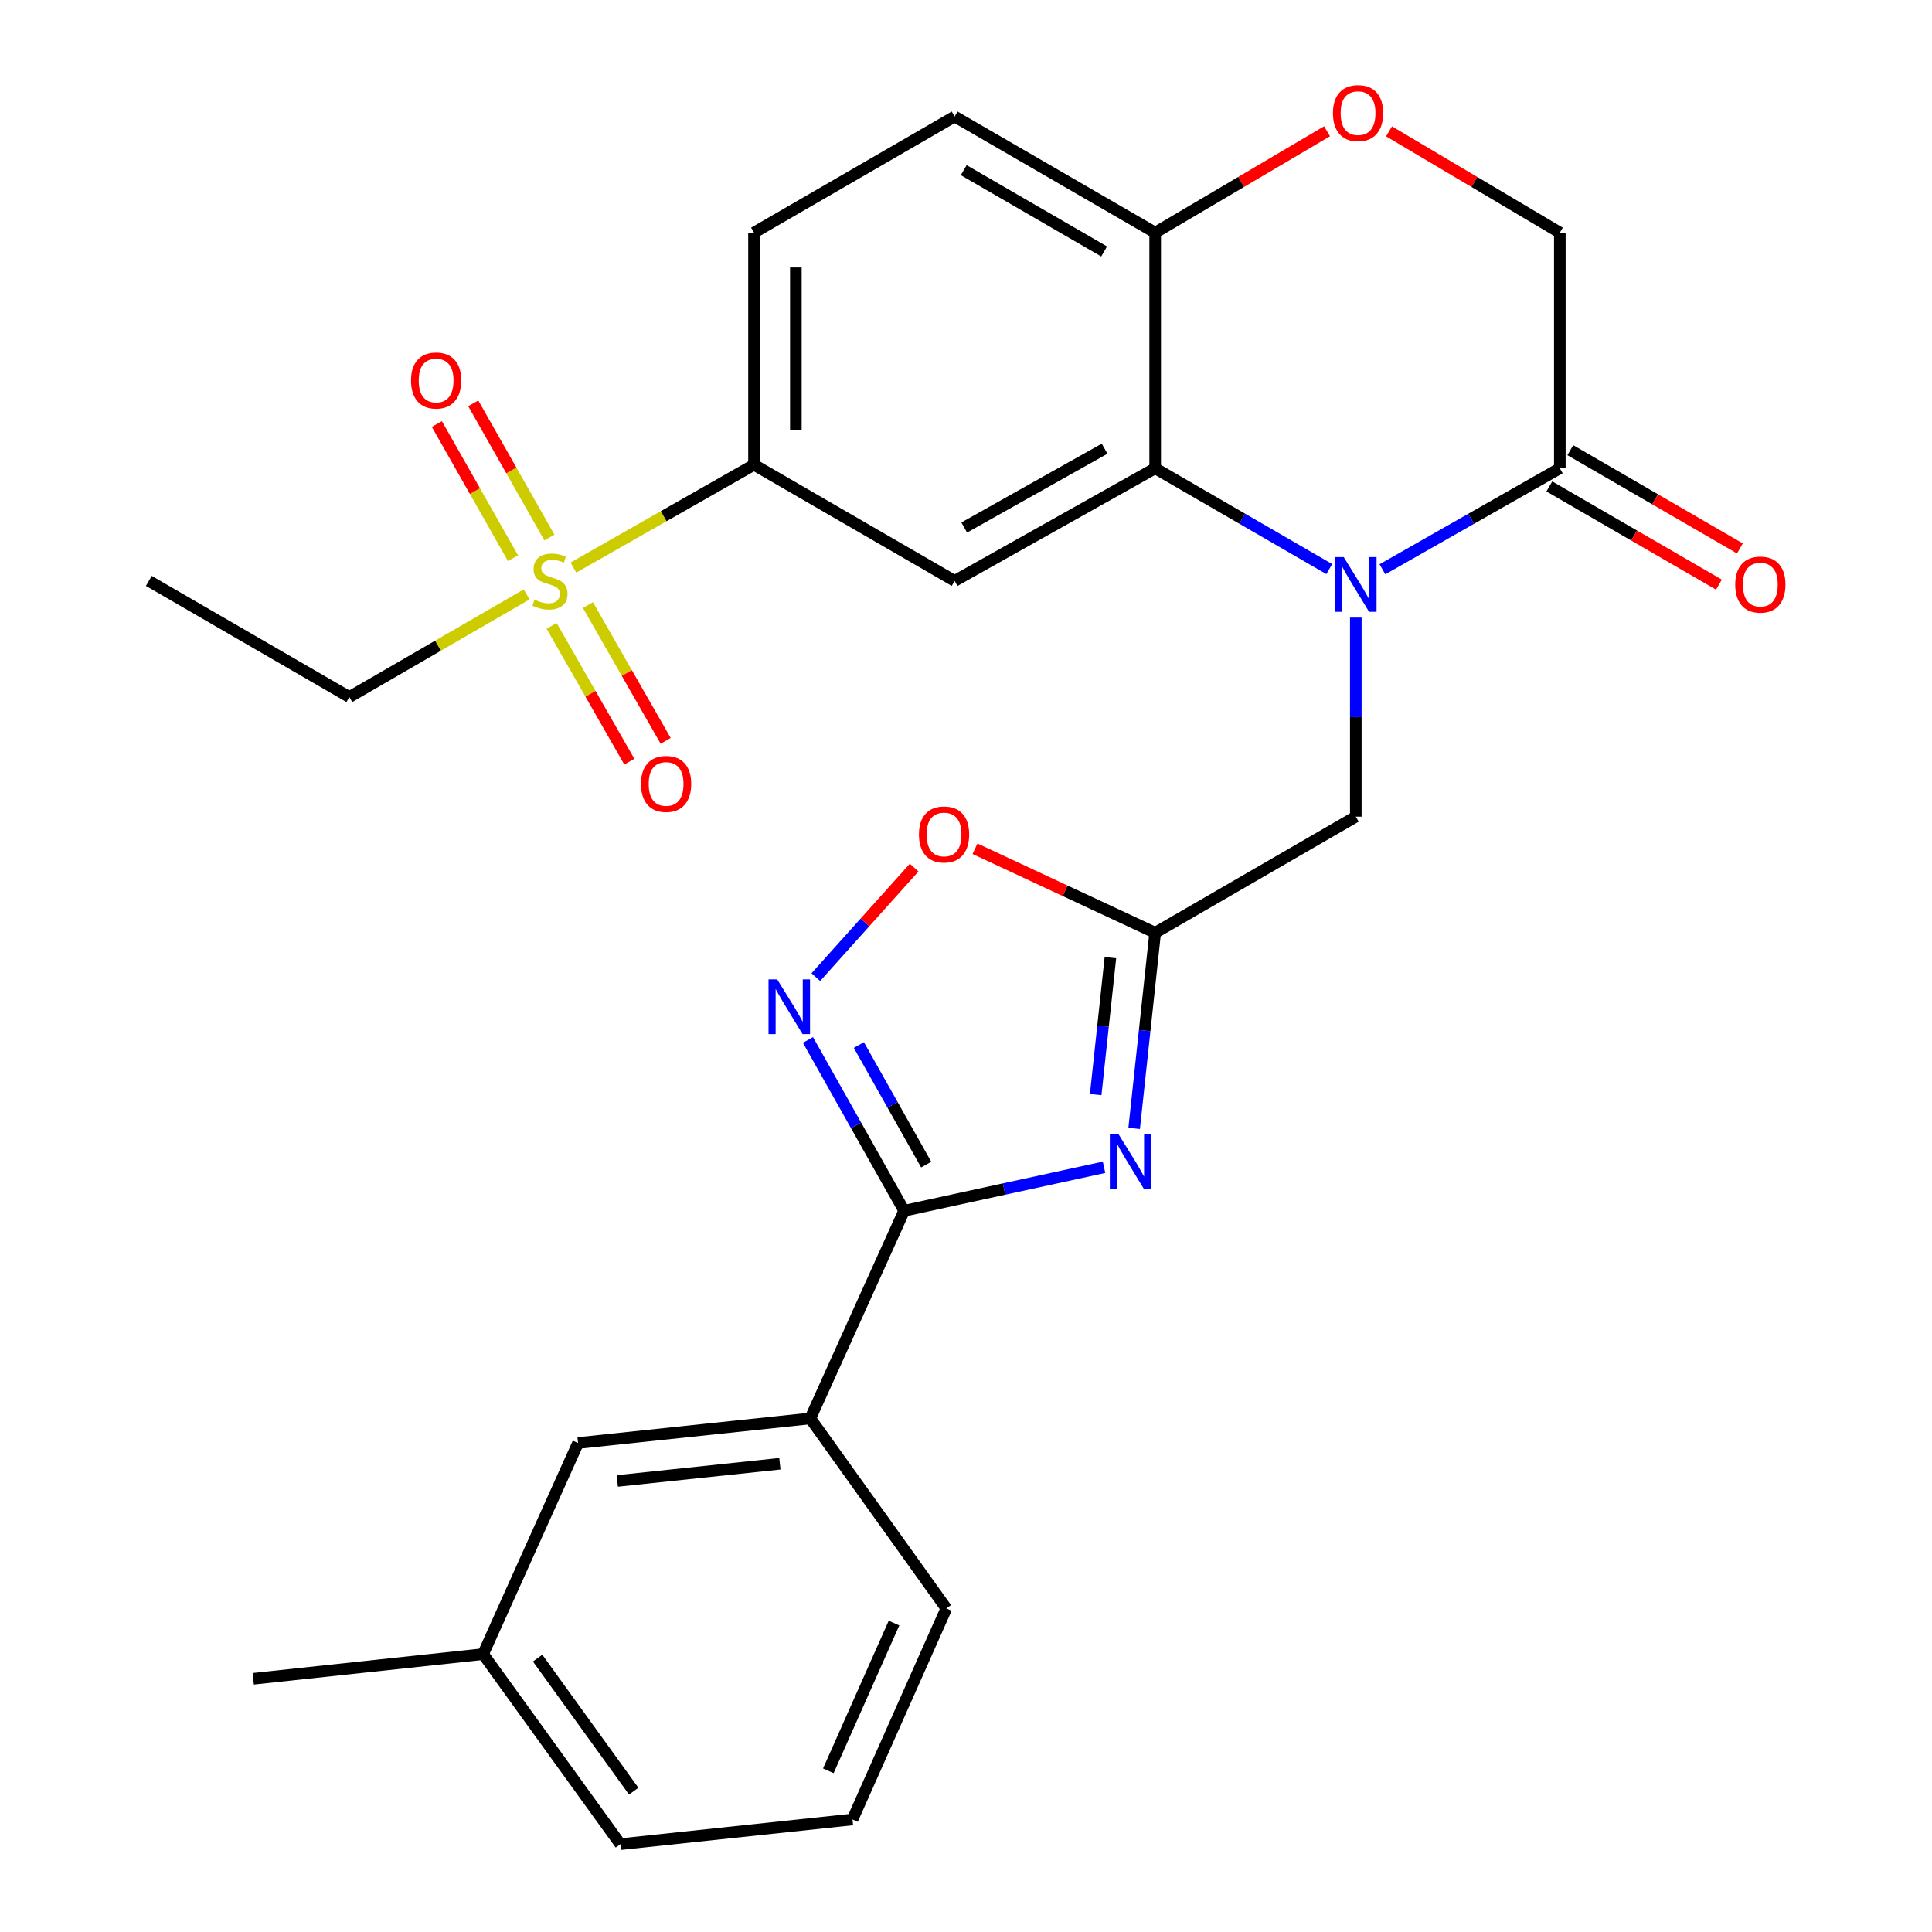 <?xml version='1.0' encoding='iso-8859-1'?>
<svg version='1.1' baseProfile='full'
              xmlns='http://www.w3.org/2000/svg'
                      xmlns:rdkit='http://www.rdkit.org/xml'
                      xmlns:xlink='http://www.w3.org/1999/xlink'
                  xml:space='preserve'
width='1000px' height='1000px' viewBox='0 0 1000 1000'>
<!-- END OF HEADER -->
<rect style='opacity:1.0;fill:#FFFFFF;stroke:none' width='1000' height='1000' x='0' y='0'> </rect>
<path class='bond-3' d='M 688.02,294.546 L 642.967,268.469' style='fill:none;fill-rule:evenodd;stroke:#0000FF;stroke-width:6px;stroke-linecap:butt;stroke-linejoin:miter;stroke-opacity:1' />
<path class='bond-3' d='M 642.967,268.469 L 597.914,242.391' style='fill:none;fill-rule:evenodd;stroke:#000000;stroke-width:6px;stroke-linecap:butt;stroke-linejoin:miter;stroke-opacity:1' />
<path class='bond-7' d='M 715.538,294.657 L 761.451,268.524' style='fill:none;fill-rule:evenodd;stroke:#0000FF;stroke-width:6px;stroke-linecap:butt;stroke-linejoin:miter;stroke-opacity:1' />
<path class='bond-7' d='M 761.451,268.524 L 807.363,242.391' style='fill:none;fill-rule:evenodd;stroke:#000000;stroke-width:6px;stroke-linecap:butt;stroke-linejoin:miter;stroke-opacity:1' />
<path class='bond-10' d='M 701.76,319.664 L 701.76,371.183' style='fill:none;fill-rule:evenodd;stroke:#0000FF;stroke-width:6px;stroke-linecap:butt;stroke-linejoin:miter;stroke-opacity:1' />
<path class='bond-10' d='M 701.76,371.183 L 701.76,422.702' style='fill:none;fill-rule:evenodd;stroke:#000000;stroke-width:6px;stroke-linecap:butt;stroke-linejoin:miter;stroke-opacity:1' />
<path class='bond-0' d='M 587.034,584.058 L 592.474,533.433' style='fill:none;fill-rule:evenodd;stroke:#0000FF;stroke-width:6px;stroke-linecap:butt;stroke-linejoin:miter;stroke-opacity:1' />
<path class='bond-0' d='M 592.474,533.433 L 597.914,482.809' style='fill:none;fill-rule:evenodd;stroke:#000000;stroke-width:6px;stroke-linecap:butt;stroke-linejoin:miter;stroke-opacity:1' />
<path class='bond-0' d='M 567.125,566.556 L 570.933,531.119' style='fill:none;fill-rule:evenodd;stroke:#0000FF;stroke-width:6px;stroke-linecap:butt;stroke-linejoin:miter;stroke-opacity:1' />
<path class='bond-0' d='M 570.933,531.119 L 574.741,495.682' style='fill:none;fill-rule:evenodd;stroke:#000000;stroke-width:6px;stroke-linecap:butt;stroke-linejoin:miter;stroke-opacity:1' />
<path class='bond-1' d='M 571.453,604.183 L 519.72,615.435' style='fill:none;fill-rule:evenodd;stroke:#0000FF;stroke-width:6px;stroke-linecap:butt;stroke-linejoin:miter;stroke-opacity:1' />
<path class='bond-1' d='M 519.72,615.435 L 467.986,626.687' style='fill:none;fill-rule:evenodd;stroke:#000000;stroke-width:6px;stroke-linecap:butt;stroke-linejoin:miter;stroke-opacity:1' />
<path class='bond-13' d='M 467.986,626.687 L 419.421,734.18' style='fill:none;fill-rule:evenodd;stroke:#000000;stroke-width:6px;stroke-linecap:butt;stroke-linejoin:miter;stroke-opacity:1' />
<path class='bond-29' d='M 467.986,626.687 L 443.097,582.48' style='fill:none;fill-rule:evenodd;stroke:#000000;stroke-width:6px;stroke-linecap:butt;stroke-linejoin:miter;stroke-opacity:1' />
<path class='bond-29' d='M 443.097,582.48 L 418.207,538.273' style='fill:none;fill-rule:evenodd;stroke:#0000FF;stroke-width:6px;stroke-linecap:butt;stroke-linejoin:miter;stroke-opacity:1' />
<path class='bond-29' d='M 479.397,602.796 L 461.975,571.851' style='fill:none;fill-rule:evenodd;stroke:#000000;stroke-width:6px;stroke-linecap:butt;stroke-linejoin:miter;stroke-opacity:1' />
<path class='bond-29' d='M 461.975,571.851 L 444.552,540.906' style='fill:none;fill-rule:evenodd;stroke:#0000FF;stroke-width:6px;stroke-linecap:butt;stroke-linejoin:miter;stroke-opacity:1' />
<path class='bond-2' d='M 296.785,293.772 L 343.527,267.167' style='fill:none;fill-rule:evenodd;stroke:#CCCC00;stroke-width:6px;stroke-linecap:butt;stroke-linejoin:miter;stroke-opacity:1' />
<path class='bond-2' d='M 343.527,267.167 L 390.27,240.562' style='fill:none;fill-rule:evenodd;stroke:#000000;stroke-width:6px;stroke-linecap:butt;stroke-linejoin:miter;stroke-opacity:1' />
<path class='bond-14' d='M 285.514,323.955 L 305.627,359.095' style='fill:none;fill-rule:evenodd;stroke:#CCCC00;stroke-width:6px;stroke-linecap:butt;stroke-linejoin:miter;stroke-opacity:1' />
<path class='bond-14' d='M 305.627,359.095 L 325.74,394.235' style='fill:none;fill-rule:evenodd;stroke:#FF0000;stroke-width:6px;stroke-linecap:butt;stroke-linejoin:miter;stroke-opacity:1' />
<path class='bond-14' d='M 304.317,313.193 L 324.43,348.333' style='fill:none;fill-rule:evenodd;stroke:#CCCC00;stroke-width:6px;stroke-linecap:butt;stroke-linejoin:miter;stroke-opacity:1' />
<path class='bond-14' d='M 324.43,348.333 L 344.543,383.472' style='fill:none;fill-rule:evenodd;stroke:#FF0000;stroke-width:6px;stroke-linecap:butt;stroke-linejoin:miter;stroke-opacity:1' />
<path class='bond-15' d='M 284.377,278.217 L 264.665,243.496' style='fill:none;fill-rule:evenodd;stroke:#CCCC00;stroke-width:6px;stroke-linecap:butt;stroke-linejoin:miter;stroke-opacity:1' />
<path class='bond-15' d='M 264.665,243.496 L 244.953,208.776' style='fill:none;fill-rule:evenodd;stroke:#FF0000;stroke-width:6px;stroke-linecap:butt;stroke-linejoin:miter;stroke-opacity:1' />
<path class='bond-15' d='M 265.536,288.913 L 245.825,254.192' style='fill:none;fill-rule:evenodd;stroke:#CCCC00;stroke-width:6px;stroke-linecap:butt;stroke-linejoin:miter;stroke-opacity:1' />
<path class='bond-15' d='M 245.825,254.192 L 226.113,219.472' style='fill:none;fill-rule:evenodd;stroke:#FF0000;stroke-width:6px;stroke-linecap:butt;stroke-linejoin:miter;stroke-opacity:1' />
<path class='bond-21' d='M 272.587,307.661 L 226.704,334.219' style='fill:none;fill-rule:evenodd;stroke:#CCCC00;stroke-width:6px;stroke-linecap:butt;stroke-linejoin:miter;stroke-opacity:1' />
<path class='bond-21' d='M 226.704,334.219 L 180.821,360.777' style='fill:none;fill-rule:evenodd;stroke:#000000;stroke-width:6px;stroke-linecap:butt;stroke-linejoin:miter;stroke-opacity:1' />
<path class='bond-6' d='M 597.914,242.391 L 494.116,300.669' style='fill:none;fill-rule:evenodd;stroke:#000000;stroke-width:6px;stroke-linecap:butt;stroke-linejoin:miter;stroke-opacity:1' />
<path class='bond-6' d='M 571.738,232.242 L 499.079,273.037' style='fill:none;fill-rule:evenodd;stroke:#000000;stroke-width:6px;stroke-linecap:butt;stroke-linejoin:miter;stroke-opacity:1' />
<path class='bond-12' d='M 597.914,242.391 L 597.914,120.419' style='fill:none;fill-rule:evenodd;stroke:#000000;stroke-width:6px;stroke-linecap:butt;stroke-linejoin:miter;stroke-opacity:1' />
<path class='bond-4' d='M 597.914,482.809 L 701.76,422.702' style='fill:none;fill-rule:evenodd;stroke:#000000;stroke-width:6px;stroke-linecap:butt;stroke-linejoin:miter;stroke-opacity:1' />
<path class='bond-9' d='M 597.914,482.809 L 551.284,461.058' style='fill:none;fill-rule:evenodd;stroke:#000000;stroke-width:6px;stroke-linecap:butt;stroke-linejoin:miter;stroke-opacity:1' />
<path class='bond-9' d='M 551.284,461.058 L 504.654,439.307' style='fill:none;fill-rule:evenodd;stroke:#FF0000;stroke-width:6px;stroke-linecap:butt;stroke-linejoin:miter;stroke-opacity:1' />
<path class='bond-5' d='M 422.267,505.778 L 447.714,477.43' style='fill:none;fill-rule:evenodd;stroke:#0000FF;stroke-width:6px;stroke-linecap:butt;stroke-linejoin:miter;stroke-opacity:1' />
<path class='bond-5' d='M 447.714,477.43 L 473.161,449.081' style='fill:none;fill-rule:evenodd;stroke:#FF0000;stroke-width:6px;stroke-linecap:butt;stroke-linejoin:miter;stroke-opacity:1' />
<path class='bond-8' d='M 494.116,300.669 L 390.27,240.562' style='fill:none;fill-rule:evenodd;stroke:#000000;stroke-width:6px;stroke-linecap:butt;stroke-linejoin:miter;stroke-opacity:1' />
<path class='bond-16' d='M 807.363,242.391 L 807.363,120.419' style='fill:none;fill-rule:evenodd;stroke:#000000;stroke-width:6px;stroke-linecap:butt;stroke-linejoin:miter;stroke-opacity:1' />
<path class='bond-17' d='M 801.935,251.765 L 845.828,277.186' style='fill:none;fill-rule:evenodd;stroke:#000000;stroke-width:6px;stroke-linecap:butt;stroke-linejoin:miter;stroke-opacity:1' />
<path class='bond-17' d='M 845.828,277.186 L 889.722,302.607' style='fill:none;fill-rule:evenodd;stroke:#FF0000;stroke-width:6px;stroke-linecap:butt;stroke-linejoin:miter;stroke-opacity:1' />
<path class='bond-17' d='M 812.792,233.017 L 856.686,258.438' style='fill:none;fill-rule:evenodd;stroke:#000000;stroke-width:6px;stroke-linecap:butt;stroke-linejoin:miter;stroke-opacity:1' />
<path class='bond-17' d='M 856.686,258.438 L 900.58,283.859' style='fill:none;fill-rule:evenodd;stroke:#FF0000;stroke-width:6px;stroke-linecap:butt;stroke-linejoin:miter;stroke-opacity:1' />
<path class='bond-30' d='M 390.27,240.562 L 390.27,120.419' style='fill:none;fill-rule:evenodd;stroke:#000000;stroke-width:6px;stroke-linecap:butt;stroke-linejoin:miter;stroke-opacity:1' />
<path class='bond-30' d='M 411.935,222.54 L 411.935,138.44' style='fill:none;fill-rule:evenodd;stroke:#000000;stroke-width:6px;stroke-linecap:butt;stroke-linejoin:miter;stroke-opacity:1' />
<path class='bond-11' d='M 718.963,67.982 L 763.163,94.201' style='fill:none;fill-rule:evenodd;stroke:#FF0000;stroke-width:6px;stroke-linecap:butt;stroke-linejoin:miter;stroke-opacity:1' />
<path class='bond-11' d='M 763.163,94.201 L 807.363,120.419' style='fill:none;fill-rule:evenodd;stroke:#000000;stroke-width:6px;stroke-linecap:butt;stroke-linejoin:miter;stroke-opacity:1' />
<path class='bond-28' d='M 686.88,67.937 L 642.397,94.178' style='fill:none;fill-rule:evenodd;stroke:#FF0000;stroke-width:6px;stroke-linecap:butt;stroke-linejoin:miter;stroke-opacity:1' />
<path class='bond-28' d='M 642.397,94.178 L 597.914,120.419' style='fill:none;fill-rule:evenodd;stroke:#000000;stroke-width:6px;stroke-linecap:butt;stroke-linejoin:miter;stroke-opacity:1' />
<path class='bond-20' d='M 597.914,120.419 L 494.116,60.312' style='fill:none;fill-rule:evenodd;stroke:#000000;stroke-width:6px;stroke-linecap:butt;stroke-linejoin:miter;stroke-opacity:1' />
<path class='bond-20' d='M 571.488,130.151 L 498.829,88.076' style='fill:none;fill-rule:evenodd;stroke:#000000;stroke-width:6px;stroke-linecap:butt;stroke-linejoin:miter;stroke-opacity:1' />
<path class='bond-18' d='M 419.421,734.18 L 299.194,746.902' style='fill:none;fill-rule:evenodd;stroke:#000000;stroke-width:6px;stroke-linecap:butt;stroke-linejoin:miter;stroke-opacity:1' />
<path class='bond-18' d='M 403.667,757.632 L 319.508,766.538' style='fill:none;fill-rule:evenodd;stroke:#000000;stroke-width:6px;stroke-linecap:butt;stroke-linejoin:miter;stroke-opacity:1' />
<path class='bond-23' d='M 419.421,734.18 L 489.819,832.513' style='fill:none;fill-rule:evenodd;stroke:#000000;stroke-width:6px;stroke-linecap:butt;stroke-linejoin:miter;stroke-opacity:1' />
<path class='bond-22' d='M 299.194,746.902 L 250.051,856.164' style='fill:none;fill-rule:evenodd;stroke:#000000;stroke-width:6px;stroke-linecap:butt;stroke-linejoin:miter;stroke-opacity:1' />
<path class='bond-19' d='M 390.27,120.419 L 494.116,60.312' style='fill:none;fill-rule:evenodd;stroke:#000000;stroke-width:6px;stroke-linecap:butt;stroke-linejoin:miter;stroke-opacity:1' />
<path class='bond-27' d='M 180.821,360.777 L 77.035,300.669' style='fill:none;fill-rule:evenodd;stroke:#000000;stroke-width:6px;stroke-linecap:butt;stroke-linejoin:miter;stroke-opacity:1' />
<path class='bond-26' d='M 250.051,856.164 L 131.076,868.934' style='fill:none;fill-rule:evenodd;stroke:#000000;stroke-width:6px;stroke-linecap:butt;stroke-linejoin:miter;stroke-opacity:1' />
<path class='bond-31' d='M 250.051,856.164 L 321.1,954.545' style='fill:none;fill-rule:evenodd;stroke:#000000;stroke-width:6px;stroke-linecap:butt;stroke-linejoin:miter;stroke-opacity:1' />
<path class='bond-31' d='M 278.272,858.237 L 328.006,927.104' style='fill:none;fill-rule:evenodd;stroke:#000000;stroke-width:6px;stroke-linecap:butt;stroke-linejoin:miter;stroke-opacity:1' />
<path class='bond-24' d='M 489.819,832.513 L 441.254,941.751' style='fill:none;fill-rule:evenodd;stroke:#000000;stroke-width:6px;stroke-linecap:butt;stroke-linejoin:miter;stroke-opacity:1' />
<path class='bond-24' d='M 462.738,840.098 L 428.743,916.564' style='fill:none;fill-rule:evenodd;stroke:#000000;stroke-width:6px;stroke-linecap:butt;stroke-linejoin:miter;stroke-opacity:1' />
<path class='bond-25' d='M 441.254,941.751 L 321.1,954.545' style='fill:none;fill-rule:evenodd;stroke:#000000;stroke-width:6px;stroke-linecap:butt;stroke-linejoin:miter;stroke-opacity:1' />
<path  class='atom-0' d='M 695.5 288.339
L 704.78 303.339
Q 705.7 304.819, 707.18 307.499
Q 708.66 310.179, 708.74 310.339
L 708.74 288.339
L 712.5 288.339
L 712.5 316.659
L 708.62 316.659
L 698.66 300.259
Q 697.5 298.339, 696.26 296.139
Q 695.06 293.939, 694.7 293.259
L 694.7 316.659
L 691.02 316.659
L 691.02 288.339
L 695.5 288.339
' fill='#0000FF'/>
<path  class='atom-1' d='M 578.932 587.034
L 588.212 602.034
Q 589.132 603.514, 590.612 606.194
Q 592.092 608.874, 592.172 609.034
L 592.172 587.034
L 595.932 587.034
L 595.932 615.354
L 592.052 615.354
L 582.092 598.954
Q 580.932 597.034, 579.692 594.834
Q 578.492 592.634, 578.132 591.954
L 578.132 615.354
L 574.452 615.354
L 574.452 587.034
L 578.932 587.034
' fill='#0000FF'/>
<path  class='atom-3' d='M 276.667 310.389
Q 276.987 310.509, 278.307 311.069
Q 279.627 311.629, 281.067 311.989
Q 282.547 312.309, 283.987 312.309
Q 286.667 312.309, 288.227 311.029
Q 289.787 309.709, 289.787 307.429
Q 289.787 305.869, 288.987 304.909
Q 288.227 303.949, 287.027 303.429
Q 285.827 302.909, 283.827 302.309
Q 281.307 301.549, 279.787 300.829
Q 278.307 300.109, 277.227 298.589
Q 276.187 297.069, 276.187 294.509
Q 276.187 290.949, 278.587 288.749
Q 281.027 286.549, 285.827 286.549
Q 289.107 286.549, 292.827 288.109
L 291.907 291.189
Q 288.507 289.789, 285.947 289.789
Q 283.187 289.789, 281.667 290.949
Q 280.147 292.069, 280.187 294.029
Q 280.187 295.549, 280.947 296.469
Q 281.747 297.389, 282.867 297.909
Q 284.027 298.429, 285.947 299.029
Q 288.507 299.829, 290.027 300.629
Q 291.547 301.429, 292.627 303.069
Q 293.747 304.669, 293.747 307.429
Q 293.747 311.349, 291.107 313.469
Q 288.507 315.549, 284.147 315.549
Q 281.627 315.549, 279.707 314.989
Q 277.827 314.469, 275.587 313.549
L 276.667 310.389
' fill='#CCCC00'/>
<path  class='atom-6' d='M 402.269 506.923
L 411.549 521.923
Q 412.469 523.403, 413.949 526.083
Q 415.429 528.763, 415.509 528.923
L 415.509 506.923
L 419.269 506.923
L 419.269 535.243
L 415.389 535.243
L 405.429 518.843
Q 404.269 516.923, 403.029 514.723
Q 401.829 512.523, 401.469 511.843
L 401.469 535.243
L 397.789 535.243
L 397.789 506.923
L 402.269 506.923
' fill='#0000FF'/>
<path  class='atom-10' d='M 475.64 431.917
Q 475.64 425.117, 479 421.317
Q 482.36 417.517, 488.64 417.517
Q 494.92 417.517, 498.28 421.317
Q 501.64 425.117, 501.64 431.917
Q 501.64 438.797, 498.24 442.717
Q 494.84 446.597, 488.64 446.597
Q 482.4 446.597, 479 442.717
Q 475.64 438.837, 475.64 431.917
M 488.64 443.397
Q 492.96 443.397, 495.28 440.517
Q 497.64 437.597, 497.64 431.917
Q 497.64 426.357, 495.28 423.557
Q 492.96 420.717, 488.64 420.717
Q 484.32 420.717, 481.96 423.517
Q 479.64 426.317, 479.64 431.917
Q 479.64 437.637, 481.96 440.517
Q 484.32 443.397, 488.64 443.397
' fill='#FF0000'/>
<path  class='atom-12' d='M 689.928 58.55
Q 689.928 51.75, 693.288 47.95
Q 696.648 44.15, 702.928 44.15
Q 709.208 44.15, 712.568 47.95
Q 715.928 51.75, 715.928 58.55
Q 715.928 65.43, 712.528 69.35
Q 709.128 73.23, 702.928 73.23
Q 696.688 73.23, 693.288 69.35
Q 689.928 65.47, 689.928 58.55
M 702.928 70.03
Q 707.248 70.03, 709.568 67.15
Q 711.928 64.23, 711.928 58.55
Q 711.928 52.99, 709.568 50.19
Q 707.248 47.35, 702.928 47.35
Q 698.608 47.35, 696.248 50.15
Q 693.928 52.95, 693.928 58.55
Q 693.928 64.27, 696.248 67.15
Q 698.608 70.03, 702.928 70.03
' fill='#FF0000'/>
<path  class='atom-15' d='M 331.774 405.763
Q 331.774 398.963, 335.134 395.163
Q 338.494 391.363, 344.774 391.363
Q 351.054 391.363, 354.414 395.163
Q 357.774 398.963, 357.774 405.763
Q 357.774 412.643, 354.374 416.563
Q 350.974 420.443, 344.774 420.443
Q 338.534 420.443, 335.134 416.563
Q 331.774 412.683, 331.774 405.763
M 344.774 417.243
Q 349.094 417.243, 351.414 414.363
Q 353.774 411.443, 353.774 405.763
Q 353.774 400.203, 351.414 397.403
Q 349.094 394.563, 344.774 394.563
Q 340.454 394.563, 338.094 397.363
Q 335.774 400.163, 335.774 405.763
Q 335.774 411.483, 338.094 414.363
Q 340.454 417.243, 344.774 417.243
' fill='#FF0000'/>
<path  class='atom-16' d='M 212.739 196.951
Q 212.739 190.151, 216.099 186.351
Q 219.459 182.551, 225.739 182.551
Q 232.019 182.551, 235.379 186.351
Q 238.739 190.151, 238.739 196.951
Q 238.739 203.831, 235.339 207.751
Q 231.939 211.631, 225.739 211.631
Q 219.499 211.631, 216.099 207.751
Q 212.739 203.871, 212.739 196.951
M 225.739 208.431
Q 230.059 208.431, 232.379 205.551
Q 234.739 202.631, 234.739 196.951
Q 234.739 191.391, 232.379 188.591
Q 230.059 185.751, 225.739 185.751
Q 221.419 185.751, 219.059 188.551
Q 216.739 191.351, 216.739 196.951
Q 216.739 202.671, 219.059 205.551
Q 221.419 208.431, 225.739 208.431
' fill='#FF0000'/>
<path  class='atom-18' d='M 898.149 302.579
Q 898.149 295.779, 901.509 291.979
Q 904.869 288.179, 911.149 288.179
Q 917.429 288.179, 920.789 291.979
Q 924.149 295.779, 924.149 302.579
Q 924.149 309.459, 920.749 313.379
Q 917.349 317.259, 911.149 317.259
Q 904.909 317.259, 901.509 313.379
Q 898.149 309.499, 898.149 302.579
M 911.149 314.059
Q 915.469 314.059, 917.789 311.179
Q 920.149 308.259, 920.149 302.579
Q 920.149 297.019, 917.789 294.219
Q 915.469 291.379, 911.149 291.379
Q 906.829 291.379, 904.469 294.179
Q 902.149 296.979, 902.149 302.579
Q 902.149 308.299, 904.469 311.179
Q 906.829 314.059, 911.149 314.059
' fill='#FF0000'/>
</svg>
